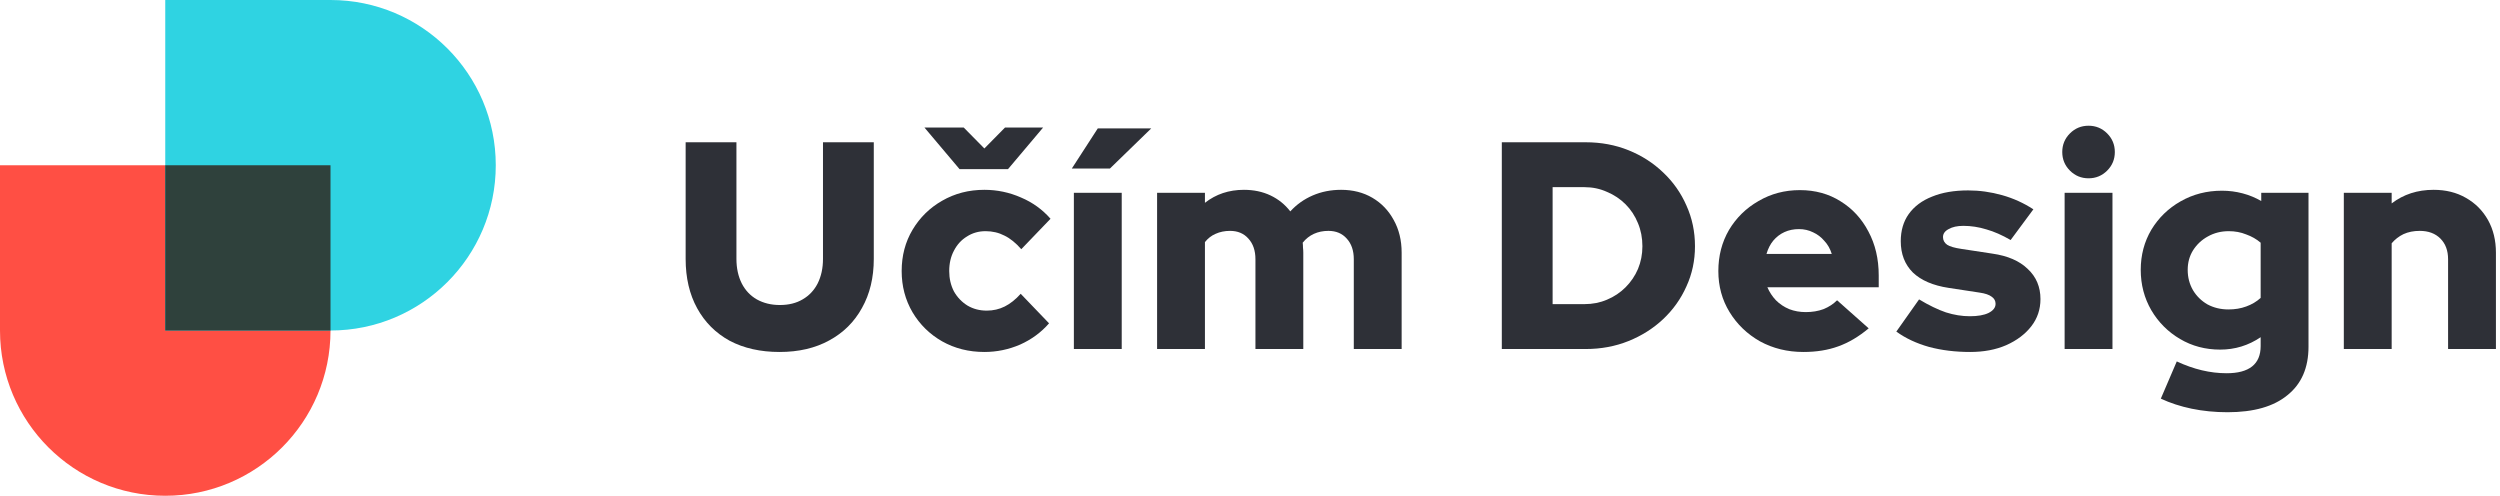 <?xml version="1.0" encoding="utf-8"?>
<svg xmlns="http://www.w3.org/2000/svg" fill="none" height="100%" overflow="visible" preserveAspectRatio="none" style="display: block;" viewBox="0 0 237 47" width="100%">
<g clip-path="url(#clip0_0_1591)" id="logo-header">
<path d="M0 15.666H31.332V31.332C31.332 39.985 24.318 46.999 15.666 46.999C7.014 46.999 0 39.985 0 31.332V15.666Z" fill="#FF4F44" id="Vector"/>
<path d="M15.666 31.332V-1.90735e-06H31.332C39.985 -1.90735e-06 46.999 7.014 46.999 15.666C46.999 24.318 39.985 31.332 31.332 31.332H15.666Z" fill="#2FD3E2" id="Vector_2"/>
<path d="M31.332 31.332H15.666V15.666H31.332V31.332Z" fill="#2F413C" id="Vector_3"/>
<path d="M222.194 33.087V18.275H226.73V19.283C227.85 18.425 229.175 17.995 230.706 17.995C231.863 17.995 232.88 18.247 233.758 18.751C234.654 19.255 235.354 19.955 235.858 20.851C236.362 21.747 236.614 22.783 236.614 23.959V33.087H232.078V24.575C232.078 23.754 231.835 23.101 231.35 22.615C230.864 22.13 230.211 21.887 229.39 21.887C228.811 21.887 228.298 21.99 227.85 22.195C227.42 22.401 227.047 22.69 226.73 23.063V33.087H222.194Z" fill="#2E3037" id="Vector_4"/>
<path d="M211.174 39.079C209.979 39.079 208.841 38.967 207.758 38.743C206.694 38.519 205.723 38.202 204.846 37.791L206.358 34.263C207.161 34.637 207.954 34.917 208.738 35.103C209.522 35.29 210.306 35.383 211.09 35.383C212.154 35.383 212.957 35.169 213.498 34.739C214.039 34.31 214.31 33.666 214.31 32.807V31.967C213.153 32.751 211.874 33.143 210.474 33.143C209.074 33.143 207.805 32.807 206.666 32.135C205.527 31.463 204.622 30.558 203.95 29.419C203.278 28.262 202.942 26.983 202.942 25.583C202.942 24.183 203.278 22.914 203.95 21.775C204.641 20.637 205.565 19.741 206.722 19.087C207.898 18.415 209.205 18.079 210.642 18.079C211.314 18.079 211.967 18.163 212.602 18.331C213.237 18.499 213.825 18.742 214.366 19.059V18.275H218.846V32.863C218.846 34.861 218.183 36.391 216.858 37.455C215.551 38.538 213.657 39.079 211.174 39.079ZM211.258 29.335C211.874 29.335 212.434 29.242 212.938 29.055C213.461 28.869 213.918 28.598 214.31 28.243V23.007C213.918 22.671 213.461 22.41 212.938 22.223C212.434 22.018 211.883 21.915 211.286 21.915C210.558 21.915 209.895 22.083 209.298 22.419C208.719 22.737 208.253 23.175 207.898 23.735C207.562 24.277 207.394 24.893 207.394 25.583C207.394 26.293 207.562 26.937 207.898 27.515C208.234 28.075 208.691 28.523 209.27 28.859C209.867 29.177 210.53 29.335 211.258 29.335Z" fill="#2E3037" id="Vector_5"/>
<path d="M195.726 33.087V18.275H200.262V33.087H195.726ZM197.994 16.903C197.303 16.903 196.715 16.661 196.23 16.175C195.745 15.69 195.502 15.102 195.502 14.411C195.502 13.721 195.745 13.133 196.23 12.647C196.715 12.162 197.303 11.919 197.994 11.919C198.685 11.919 199.273 12.162 199.758 12.647C200.243 13.133 200.486 13.721 200.486 14.411C200.486 15.102 200.243 15.69 199.758 16.175C199.273 16.661 198.685 16.903 197.994 16.903Z" fill="#2E3037" id="Vector_6"/>
<path d="M186.772 33.367C185.372 33.367 184.075 33.209 182.88 32.891C181.685 32.555 180.649 32.07 179.772 31.435L181.928 28.383C182.861 28.943 183.711 29.354 184.476 29.615C185.241 29.858 185.997 29.979 186.744 29.979C187.491 29.979 188.079 29.877 188.508 29.671C188.956 29.447 189.18 29.158 189.18 28.803C189.18 28.523 189.059 28.299 188.816 28.131C188.573 27.945 188.191 27.814 187.668 27.739L184.728 27.291C183.253 27.067 182.124 26.582 181.34 25.835C180.575 25.07 180.192 24.081 180.192 22.867C180.192 21.859 180.444 21.001 180.948 20.291C181.471 19.563 182.208 19.013 183.16 18.639C184.112 18.247 185.251 18.051 186.576 18.051C187.659 18.051 188.732 18.201 189.796 18.499C190.86 18.798 191.849 19.246 192.764 19.843L190.608 22.755C189.805 22.289 189.04 21.953 188.312 21.747C187.584 21.523 186.856 21.411 186.128 21.411C185.549 21.411 185.083 21.514 184.728 21.719C184.373 21.906 184.196 22.158 184.196 22.475C184.196 22.774 184.327 23.017 184.588 23.203C184.849 23.371 185.297 23.502 185.932 23.595L188.872 24.043C190.328 24.249 191.448 24.734 192.232 25.499C193.035 26.246 193.436 27.198 193.436 28.355C193.436 29.326 193.147 30.185 192.568 30.931C191.989 31.678 191.196 32.275 190.188 32.723C189.199 33.153 188.06 33.367 186.772 33.367Z" fill="#2E3037" id="Vector_7"/>
<path d="M170.963 33.367C169.451 33.367 168.079 33.031 166.847 32.359C165.633 31.669 164.672 30.745 163.963 29.587C163.253 28.43 162.899 27.133 162.899 25.695C162.899 24.258 163.235 22.961 163.907 21.803C164.597 20.646 165.531 19.731 166.707 19.059C167.883 18.369 169.189 18.023 170.627 18.023C172.083 18.023 173.371 18.378 174.491 19.087C175.611 19.778 176.488 20.73 177.123 21.943C177.776 23.157 178.103 24.547 178.103 26.115V27.235H167.547C167.752 27.702 168.023 28.113 168.359 28.467C168.713 28.822 169.133 29.102 169.619 29.307C170.104 29.494 170.627 29.587 171.187 29.587C171.803 29.587 172.363 29.494 172.867 29.307C173.371 29.102 173.8 28.822 174.155 28.467L177.151 31.127C176.217 31.911 175.256 32.481 174.267 32.835C173.296 33.19 172.195 33.367 170.963 33.367ZM167.463 24.071H173.651C173.501 23.586 173.268 23.175 172.951 22.839C172.652 22.485 172.297 22.214 171.887 22.027C171.476 21.822 171.028 21.719 170.543 21.719C170.039 21.719 169.581 21.813 169.171 21.999C168.76 22.186 168.405 22.457 168.107 22.811C167.827 23.147 167.612 23.567 167.463 24.071Z" fill="#2E3037" id="Vector_8"/>
<path d="M147.188 28.831H150.212C150.977 28.831 151.686 28.691 152.34 28.411C153.012 28.131 153.6 27.739 154.104 27.235C154.608 26.731 155 26.153 155.28 25.499C155.56 24.827 155.7 24.109 155.7 23.343C155.7 22.559 155.56 21.831 155.28 21.159C155 20.469 154.608 19.871 154.104 19.367C153.6 18.863 153.012 18.471 152.34 18.191C151.686 17.893 150.977 17.743 150.212 17.743H147.188V28.831ZM142.372 33.087V13.487H150.324C151.78 13.487 153.133 13.739 154.384 14.243C155.634 14.747 156.726 15.447 157.66 16.343C158.612 17.239 159.349 18.285 159.872 19.479C160.413 20.674 160.684 21.962 160.684 23.343C160.684 24.706 160.413 25.975 159.872 27.151C159.349 28.327 158.612 29.363 157.66 30.259C156.726 31.137 155.634 31.827 154.384 32.331C153.133 32.835 151.78 33.087 150.324 33.087H142.372Z" fill="#2E3037" id="Vector_9"/>
<path d="M109.692 33.087V18.275H114.228V19.227C115.273 18.406 116.505 17.995 117.924 17.995C118.857 17.995 119.697 18.173 120.444 18.527C121.19 18.882 121.816 19.386 122.32 20.039C122.917 19.386 123.626 18.882 124.448 18.527C125.269 18.173 126.165 17.995 127.136 17.995C128.256 17.995 129.245 18.247 130.104 18.751C130.962 19.255 131.634 19.955 132.12 20.851C132.624 21.747 132.876 22.783 132.876 23.959V33.087H128.34V24.575C128.34 23.754 128.116 23.101 127.668 22.615C127.238 22.13 126.66 21.887 125.932 21.887C125.428 21.887 124.97 21.981 124.56 22.167C124.149 22.354 123.794 22.634 123.496 23.007C123.514 23.157 123.524 23.315 123.524 23.483C123.542 23.633 123.552 23.791 123.552 23.959V33.087H119.016V24.575C119.016 23.754 118.792 23.101 118.344 22.615C117.914 22.13 117.336 21.887 116.608 21.887C116.104 21.887 115.646 21.981 115.236 22.167C114.844 22.335 114.508 22.597 114.228 22.951V33.087H109.692Z" fill="#2E3037" id="Vector_10"/>
<path d="M101.803 33.087V18.275H106.339V33.087H101.803ZM101.607 15.979L104.071 12.171H109.139L105.219 15.979H101.607Z" fill="#2E3037" id="Vector_11"/>
<path d="M93.318 33.367C91.843 33.367 90.508 33.031 89.314 32.359C88.138 31.687 87.204 30.773 86.514 29.615C85.823 28.439 85.478 27.133 85.478 25.695C85.478 24.239 85.823 22.933 86.514 21.775C87.204 20.618 88.138 19.703 89.314 19.031C90.508 18.341 91.843 17.995 93.318 17.995C94.531 17.995 95.688 18.238 96.79 18.723C97.891 19.19 98.824 19.862 99.59 20.739L96.818 23.623C96.295 23.026 95.763 22.597 95.222 22.335C94.68 22.055 94.083 21.915 93.43 21.915C92.776 21.915 92.188 22.083 91.666 22.419C91.143 22.737 90.732 23.185 90.434 23.763C90.135 24.323 89.986 24.967 89.986 25.695C89.986 26.405 90.135 27.049 90.434 27.627C90.751 28.187 91.18 28.635 91.722 28.971C92.263 29.289 92.87 29.447 93.542 29.447C94.158 29.447 94.727 29.317 95.25 29.055C95.772 28.794 96.276 28.393 96.762 27.851L99.45 30.651C98.703 31.51 97.788 32.182 96.706 32.667C95.623 33.134 94.494 33.367 93.318 33.367ZM91.358 12.087L93.318 14.075L95.278 12.087H98.89L95.558 16.035H90.966L87.634 12.087H91.358Z" fill="#2E3037" id="Vector_12"/>
<path d="M73.903 33.367C72.092 33.367 70.514 33.013 69.171 32.303C67.845 31.575 66.819 30.549 66.091 29.223C65.362 27.898 64.999 26.339 64.999 24.547V13.487H69.814V24.547C69.814 25.425 69.983 26.199 70.319 26.871C70.654 27.525 71.13 28.029 71.746 28.383C72.381 28.738 73.109 28.915 73.93 28.915C74.77 28.915 75.489 28.738 76.087 28.383C76.703 28.029 77.178 27.525 77.514 26.871C77.85 26.199 78.019 25.425 78.019 24.547V13.487H82.835V24.547C82.835 26.321 82.461 27.87 81.715 29.195C80.987 30.521 79.951 31.547 78.606 32.275C77.281 33.003 75.713 33.367 73.903 33.367Z" fill="#2E3037" id="Vector_13"/>
</g>
<defs>
<clipPath id="clip0_0_1591">
<rect fill="white" height="47" width="237"/>
</clipPath>
</defs>
</svg>